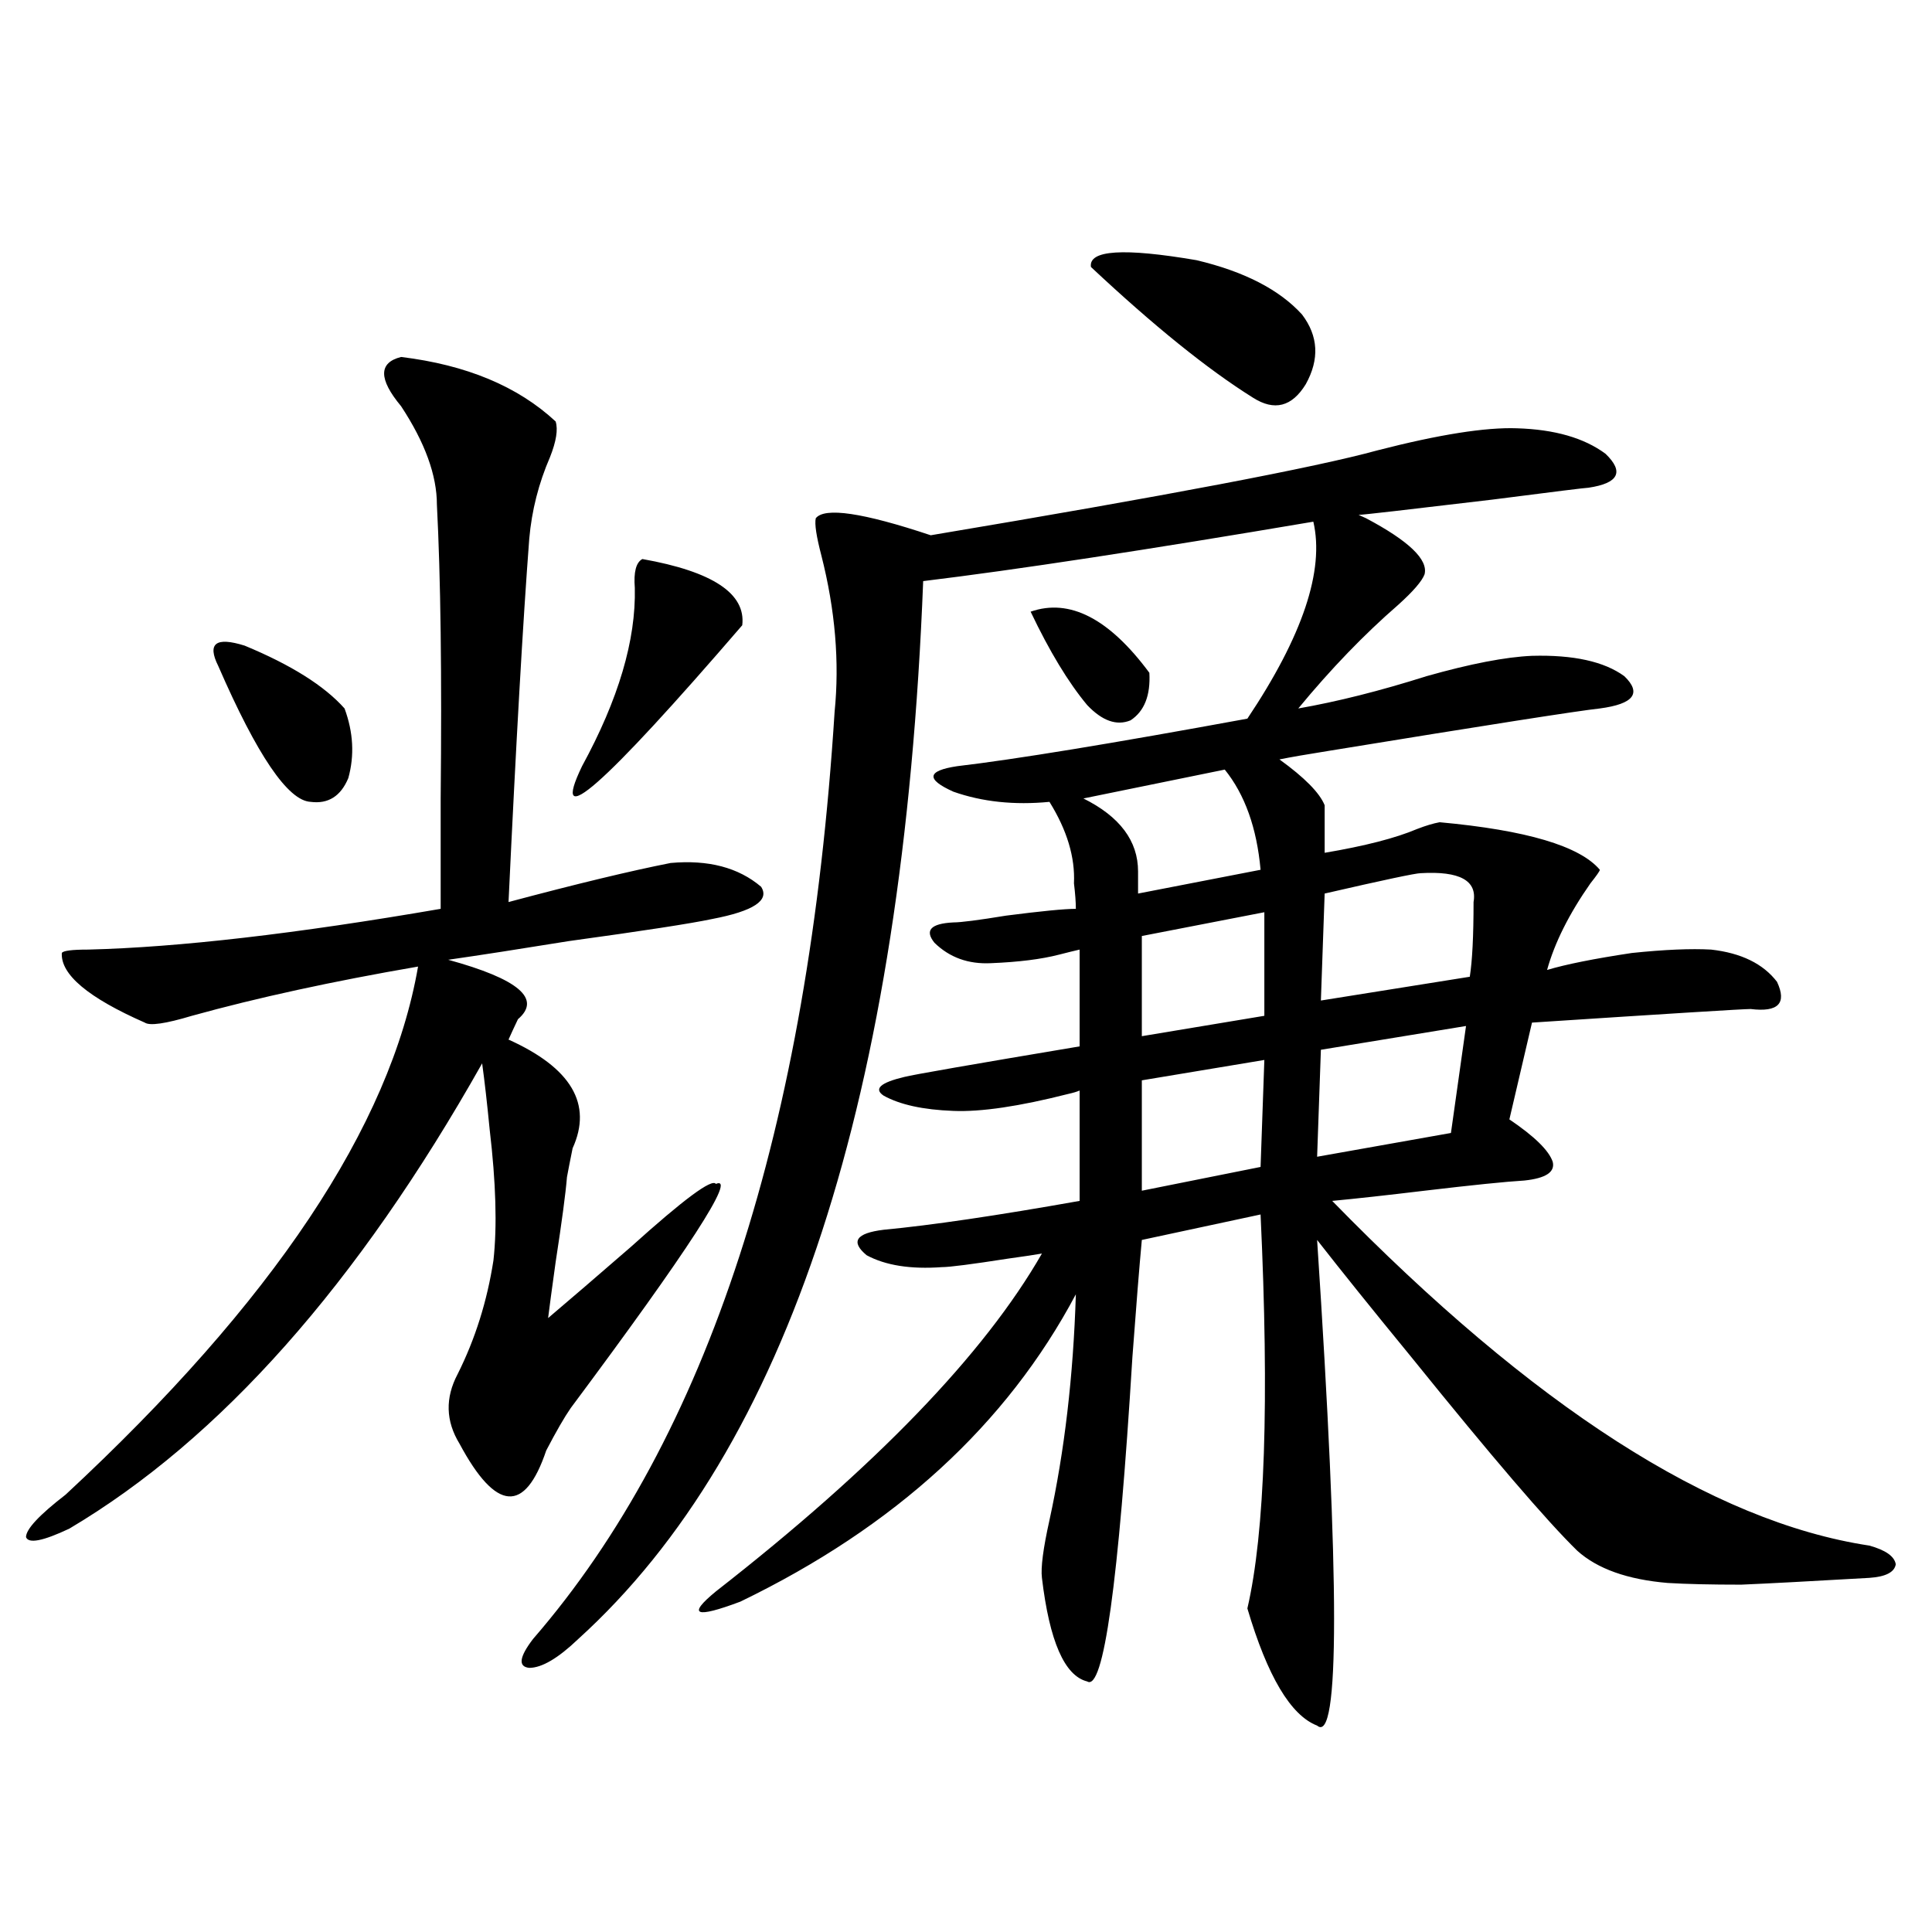 <?xml version="1.0" encoding="utf-8"?>
<!-- Generator: Adobe Illustrator 16.0.0, SVG Export Plug-In . SVG Version: 6.00 Build 0)  -->
<!DOCTYPE svg PUBLIC "-//W3C//DTD SVG 1.1//EN" "http://www.w3.org/Graphics/SVG/1.1/DTD/svg11.dtd">
<svg version="1.1" id="图层_1" xmlns="http://www.w3.org/2000/svg" xmlns:xlink="http://www.w3.org/1999/xlink" x="0px" y="0px"
	 width="1000px" height="1000px" viewBox="0 0 1000 1000" enable-background="new 0 0 1000 1000" xml:space="preserve">
<path d="M207.604,184.766c33.811,4.106,60.486,15.244,79.998,33.398c1.296,4.106,0.32,10.259-2.927,18.457
	c-5.854,13.486-9.436,27.549-10.731,42.188c-3.262,42.778-6.829,105.469-10.731,188.086c35.121-9.365,63.078-16.108,83.9-20.215
	c19.512-1.758,35.121,2.349,46.828,12.305c4.543,7.031-3.902,12.607-25.365,16.699c-11.066,2.349-35.776,6.152-74.145,11.426
	c-25.365,4.106-46.188,7.334-62.438,9.668c36.417,9.971,48.444,20.215,36.097,30.762c-1.951,4.106-3.582,7.622-4.878,10.547
	c32.515,14.653,43.566,33.398,33.17,56.25c-1.311,6.455-2.286,11.426-2.927,14.941c-0.655,8.213-2.606,22.852-5.854,43.945
	c-1.951,14.063-3.262,23.73-3.902,29.004c11.052-9.365,25.365-21.67,42.926-36.914c27.316-24.609,41.95-35.444,43.901-32.52
	c11.052-4.683-13.993,33.989-75.12,116.016c-3.262,4.697-7.484,12.017-12.683,21.973c-11.066,32.822-26.021,31.641-44.877-3.516
	c-7.164-11.714-7.484-23.73-0.976-36.035c9.101-18.154,15.274-37.793,18.536-58.887c1.951-17.578,1.296-40.127-1.951-67.676
	c-1.311-13.472-2.606-24.897-3.902-34.277c-64.389,114.258-135.606,194.541-213.653,240.82c-13.658,6.455-21.143,7.91-22.438,4.395
	c0-4.092,6.829-11.426,20.487-21.973c107.314-99.604,168.121-190.723,182.435-273.34c-44.236,7.622-83.26,16.123-117.07,25.488
	c-13.658,4.106-21.798,5.273-24.39,3.516c-29.268-12.881-43.581-24.897-42.926-36.035c0.641-1.167,5.198-1.758,13.658-1.758
	c46.828-1.167,107.635-8.198,182.435-21.094c0-13.472,0-32.52,0-57.129c0.641-63.857,0-114.546-1.951-152.051
	c0-15.229-6.188-32.217-18.536-50.977C195.897,196.191,195.897,187.705,207.604,184.766z M112.973,344.727
	c-5.854-11.714-1.311-15.229,13.658-10.547c24.055,9.971,41.295,20.806,51.706,32.52c4.543,12.305,5.198,24.321,1.951,36.035
	c-3.902,9.38-10.411,13.486-19.512,12.305C149.069,414.463,133.125,391.021,112.973,344.727z M785.151,221.68
	c19.512,0.591,34.786,4.985,45.853,13.184c9.756,9.38,6.829,15.244-8.78,17.578c-1.311,0-17.896,2.061-49.755,6.152
	c-44.236,5.273-67.315,7.91-69.267,7.91l3.902,1.758c22.104,11.729,32.194,21.396,30.243,29.004
	c-1.311,3.516-5.854,8.789-13.658,15.82c-17.561,15.244-34.801,33.11-51.706,53.613c20.152-3.516,42.271-9.077,66.34-16.699
	c22.759-6.44,40.975-9.956,54.633-10.547c21.463-0.576,37.393,2.939,47.804,10.547c9.101,8.789,4.878,14.365-12.683,16.699
	c-11.066,1.182-57.895,8.501-140.484,21.973c-11.066,1.758-19.512,3.228-25.365,4.395c13.003,9.38,20.808,17.29,23.414,23.73v24.609
	c20.808-3.516,36.737-7.607,47.804-12.305c4.543-1.758,8.445-2.925,11.707-3.516c44.877,4.106,72.514,12.305,82.925,24.609
	c0,0.591-1.631,2.939-4.878,7.031c-11.066,15.82-18.536,30.762-22.438,44.824c9.756-2.925,24.39-5.85,43.901-8.789
	c16.905-1.758,30.563-2.334,40.975-1.758c15.609,1.758,26.981,7.334,34.146,16.699c5.198,11.138,0.641,15.82-13.658,14.063
	c-3.902,0-41.63,2.349-113.168,7.031l-11.707,50.098c13.003,8.789,20.487,16.123,22.438,21.973
	c1.296,5.273-3.582,8.501-14.634,9.668c-9.756,0.591-26.996,2.349-51.706,5.273c-19.512,2.349-35.456,4.106-47.804,5.273
	C793.597,728.232,886.277,787.695,967.586,800c8.445,2.349,13.003,5.576,13.658,9.668c-0.655,4.106-5.213,6.455-13.658,7.031
	c-30.578,1.758-52.682,2.939-66.34,3.516c-15.609,0-28.292-0.288-38.048-0.879c-20.822-1.758-36.432-7.319-46.828-16.699
	c-15.609-15.229-44.236-48.628-85.852-100.195c-20.167-24.609-36.432-44.824-48.779-60.645c11.707,177.539,11.707,261.324,0,251.367
	c-13.658-5.273-25.7-25.488-36.097-60.645c9.101-39.248,11.372-107.227,6.829-203.906l-61.462,13.184
	c-1.311,14.063-2.927,34.277-4.878,60.645c-7.164,117.197-14.969,173.145-23.414,167.871c-11.707-2.938-19.512-20.805-23.414-53.613
	c-0.655-5.273,0.641-15.229,3.902-29.883c7.805-35.732,12.348-74.707,13.658-116.895c-35.776,67.388-93.656,120.41-173.654,159.082
	c-23.414,8.789-27.651,7.031-12.683-5.273c82.59-64.448,138.854-122.744,168.776-174.902c-3.262,0.591-9.115,1.47-17.561,2.637
	c-18.871,2.939-30.243,4.395-34.146,4.395c-16.265,1.182-29.268-0.879-39.023-6.152c-8.46-7.031-5.533-11.426,8.78-13.184
	c24.71-2.334,58.535-7.319,101.461-14.941v-57.129c-1.311,0.591-3.262,1.182-5.854,1.758c-25.365,6.455-45.212,9.38-59.511,8.789
	c-15.609-0.576-27.651-3.213-36.097-7.91c-5.213-3.516-1.631-6.729,10.731-9.668c4.543-1.167,34.786-6.44,90.729-15.82v-50.098
	c-2.606,0.591-6.188,1.47-10.731,2.637c-9.115,2.349-20.822,3.818-35.121,4.395c-11.707,0.591-21.463-2.925-29.268-10.547
	c-5.213-6.44-1.951-9.956,9.756-10.547c3.902,0,13.003-1.167,27.316-3.516c18.201-2.334,30.243-3.516,36.097-3.516
	c0-3.516-0.335-7.91-0.976-13.184c0.641-13.472-3.582-27.534-12.683-42.188c-18.216,1.758-34.801,0-49.755-5.273
	c-14.313-6.44-13.658-10.835,1.951-13.184c29.908-3.516,79.998-11.714,150.24-24.609c28.612-42.764,39.999-76.753,34.146-101.953
	c-86.507,14.653-153.822,24.912-201.946,30.762C467.431,567.393,407.92,749.902,299.31,848.34
	c-10.411,9.957-18.871,14.941-25.365,14.941c-5.854-0.59-5.213-5.575,1.951-14.941c90.395-104.287,142.436-264.248,156.094-479.883
	c2.592-25.776,0.32-52.734-6.829-80.859c-2.606-9.956-3.582-16.396-2.927-19.336c4.543-5.85,24.39-2.925,59.511,8.789
	c122.269-20.503,199.34-35.156,231.214-43.945C744.817,224.907,768.887,221.104,785.151,221.68z M332.479,289.355
	c36.417,6.455,53.657,17.881,51.706,34.277c-72.193,83.799-99.845,108.105-82.925,72.949c18.856-34.565,27.957-65.327,27.316-92.285
	C327.922,296.099,329.218,291.113,332.479,289.355z M533.45,316.602c20.152-7.031,40.64,3.516,61.462,31.641
	c0.641,11.729-2.606,19.927-9.756,24.609c-7.164,2.939-14.634,0.303-22.438-7.91C552.962,353.228,543.206,337.119,533.45,316.602z
	 M633.936,398.34l-73.169,14.941c18.856,9.38,28.292,21.973,28.292,37.793c0,4.697,0,8.501,0,11.426l63.413-12.305
	C650.521,428.525,644.332,411.235,633.936,398.34z M564.669,138.184c-1.311-8.789,16.905-9.956,54.633-3.516
	c24.71,5.864,42.926,15.244,54.633,28.125c8.445,11.138,9.101,23.154,1.951,36.035c-7.164,11.729-16.265,14.063-27.316,7.031
	C625.155,191.221,597.184,168.657,564.669,138.184z M654.423,472.168l-63.413,12.305v51.855l63.413-10.547V472.168z
	 M654.423,548.633L591.01,559.18v57.129l61.462-12.305L654.423,548.633z M758.811,531.055l-75.12,12.305l-1.951,55.371
	l69.267-12.305L758.811,531.055z M735.396,451.953c-2.606,0-19.191,3.516-49.755,10.547l-1.951,55.371l77.071-12.305
	c1.296-8.198,1.951-21.094,1.951-38.672C764.664,455.771,755.549,450.786,735.396,451.953z"/>
</svg>
